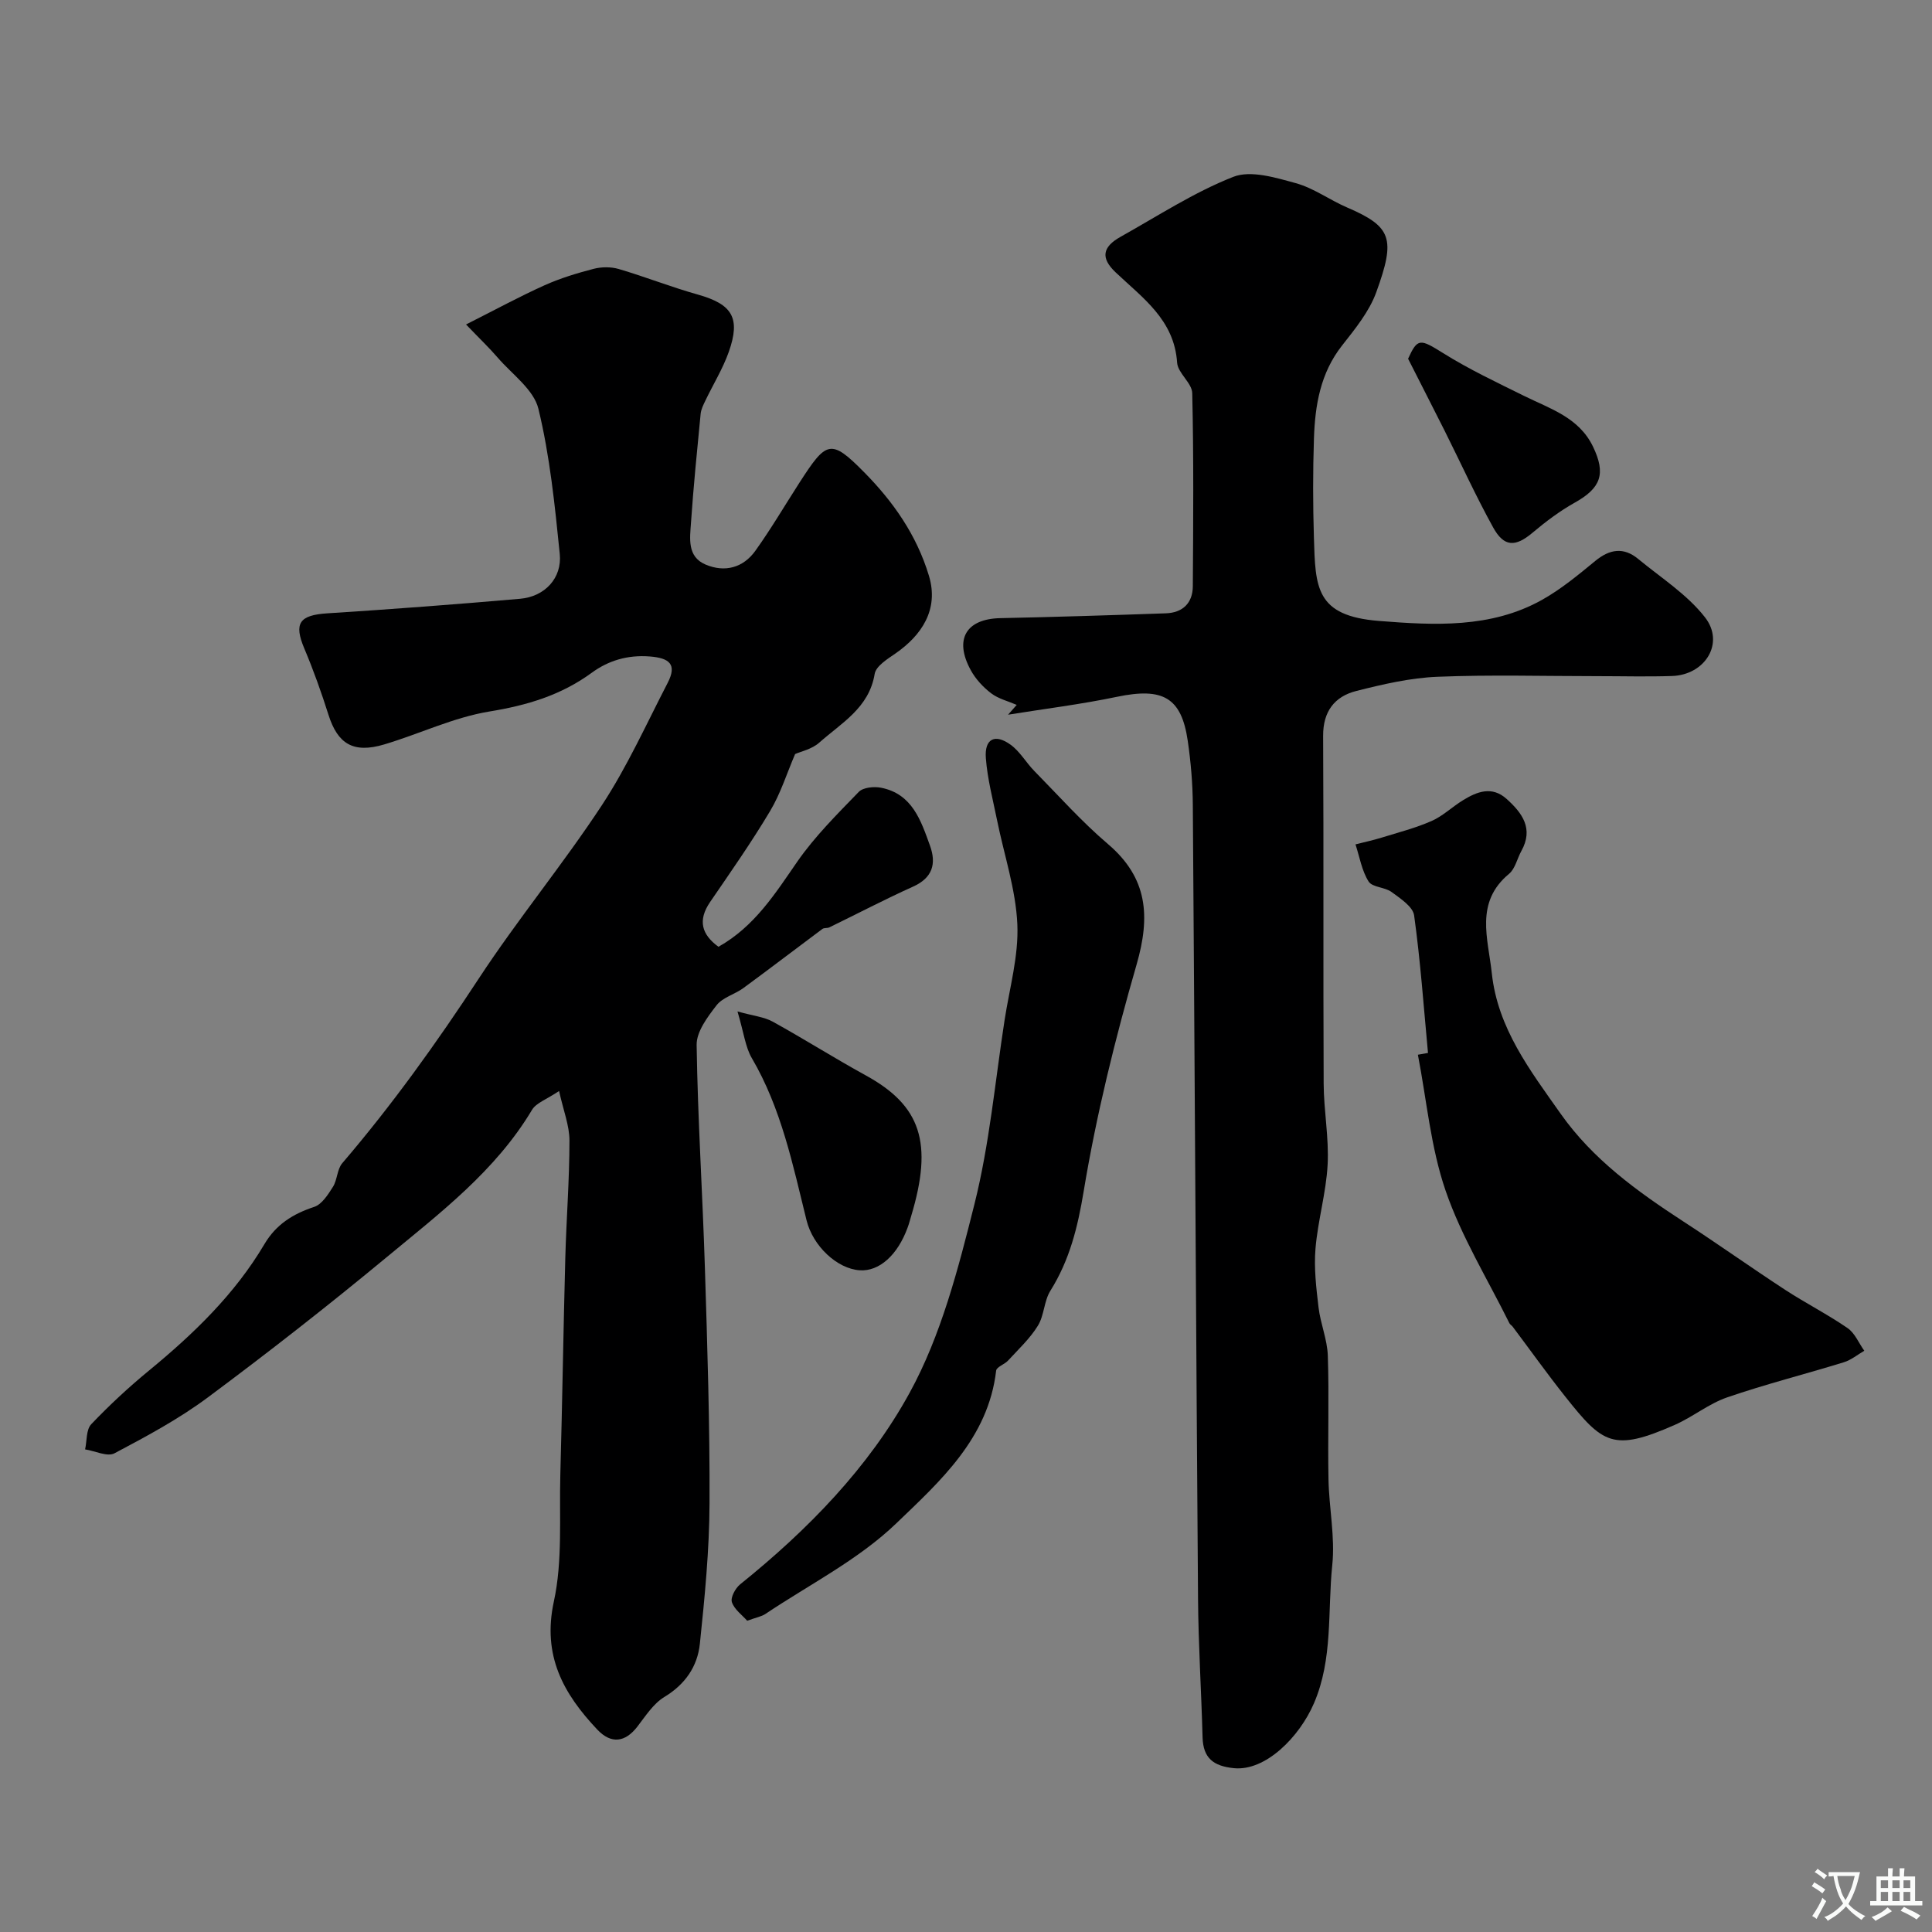 <svg enable-background="new 0 0 400 400" viewBox="0 0 400 400" xmlns="http://www.w3.org/2000/svg"><rect x="0" y="0" width="400" height="400" fill="#808080" stroke="none"/><g fill="#000001"><path d="m115.75 225.88c-2.59 1.75-4.73 2.45-5.6 3.9-7.54 12.64-19.05 21.36-30.06 30.48-12.1 10.02-24.49 19.71-37.1 29.09-5.99 4.45-12.67 8.04-19.29 11.54-1.47.78-4.03-.49-6.08-.81.39-1.77.2-4.09 1.27-5.21 3.75-3.94 7.77-7.67 11.98-11.13 9.23-7.59 17.75-15.8 23.88-26.16 2.42-4.09 5.91-6.26 10.31-7.71 1.59-.53 2.87-2.56 3.88-4.16.91-1.46.85-3.63 1.92-4.88 10.34-12.08 19.55-24.94 28.27-38.24 8.05-12.27 17.45-23.66 25.51-35.92 5.23-7.97 9.19-16.78 13.59-25.28 2.01-3.88.34-5.17-3.75-5.48-4.55-.34-8.5.84-11.97 3.38-6.37 4.66-13.41 6.75-21.19 8.02-7.43 1.22-14.48 4.64-21.78 6.82-6.38 1.9-9.62-.1-11.53-6.13-1.47-4.64-3.11-9.24-5-13.72-2.21-5.24-1.05-6.93 4.8-7.3 13.3-.85 26.59-1.85 39.87-3.01 5.1-.44 8.72-4.27 8.21-9.3-1.02-10.07-2.04-20.24-4.42-30.04-.96-3.97-5.44-7.13-8.41-10.57-1.75-2.03-3.7-3.89-6.57-6.88 6.13-3.09 11.1-5.8 16.24-8.11 3.25-1.46 6.71-2.51 10.17-3.41 1.63-.42 3.58-.44 5.19.03 5.51 1.62 10.88 3.75 16.4 5.3 7.1 2 8.89 4.8 6.4 11.86-1.24 3.5-3.24 6.73-4.85 10.1-.42.87-.89 1.8-.98 2.73-.73 7.52-1.49 15.05-2 22.58-.22 3.2-.83 7 3.03 8.63 3.98 1.68 7.78.67 10.31-2.87 3.22-4.5 6.03-9.29 9.03-13.95 5.68-8.81 6.51-9.38 13.56-2.22 5.87 5.96 10.77 12.84 13.34 21.37 2.11 7-1.55 12.33-6.9 16.05-1.68 1.16-4.07 2.63-4.34 4.26-1.16 7.06-6.91 10.16-11.48 14.23-1.53 1.37-3.86 1.84-4.99 2.36-1.73 4.03-3.01 8.18-5.18 11.8-3.84 6.44-8.16 12.61-12.4 18.8-2.64 3.85-1.76 6.77 1.71 9.3 7.5-4.22 11.73-11 16.33-17.64 3.64-5.24 8.26-9.82 12.72-14.43.9-.93 3.15-1.15 4.61-.86 6.47 1.27 8.26 6.8 10.14 12.01 1.34 3.72.54 6.64-3.5 8.46-5.86 2.64-11.56 5.63-17.34 8.44-.43.21-1.07.06-1.43.32-5.47 4.07-10.89 8.23-16.39 12.26-1.78 1.3-4.28 1.92-5.54 3.56-1.87 2.41-4.16 5.46-4.12 8.21.23 15.37 1.23 30.74 1.71 46.11.51 16.26 1.03 32.53.96 48.8-.04 9.69-.99 19.4-2 29.06-.49 4.69-3.02 8.4-7.35 11.02-2.28 1.38-3.9 3.95-5.6 6.15-2.5 3.23-5.39 3.66-8.28.61-7.01-7.42-11.44-15.3-9-26.53 1.84-8.46 1.1-17.51 1.34-26.3.41-14.95.63-29.9 1.03-44.85.22-8.1.86-16.2.86-24.3-.01-3.1-1.25-6.18-2.15-10.24z"/><path d="m210.5 145.94c-1.78-.77-3.79-1.26-5.29-2.4-1.67-1.27-3.22-2.95-4.22-4.78-3.51-6.4-.96-10.63 6.1-10.78 11.43-.24 22.86-.6 34.29-1 3.48-.12 5.56-2.12 5.58-5.6.09-13.33.19-26.66-.12-39.98-.05-2.12-2.98-4.14-3.13-6.31-.59-8.89-7.13-13.39-12.74-18.71-3.13-2.97-2.74-5.24 1.04-7.36 7.7-4.3 15.18-9.2 23.31-12.4 3.62-1.43 8.76.15 12.95 1.3 3.72 1.02 7.02 3.48 10.62 5.03 9.29 3.99 10.08 6.45 6.05 17.56-1.46 4.02-4.4 7.61-7.1 11.05-4.48 5.71-5.57 12.34-5.8 19.2-.23 6.82-.22 13.67-.01 20.49.31 10.38.31 16.27 13.49 17.31 11.38.9 23.14 1.56 33.71-4.35 3.96-2.21 7.53-5.18 11.06-8.08 2.99-2.46 5.87-2.89 8.86-.42 4.74 3.91 10.15 7.35 13.85 12.1 4.15 5.31.05 11.93-6.84 12.15-5.16.17-10.33.03-15.49.03-11.03 0-22.07-.32-33.08.13-5.64.23-11.29 1.55-16.79 2.94-4.49 1.14-6.89 4.23-6.86 9.31.13 23.99 0 47.98.11 71.98.02 5.6 1.12 11.23.82 16.79-.31 5.81-2.02 11.53-2.51 17.35-.34 4.02.15 8.16.63 12.2.4 3.36 1.81 6.64 1.92 9.99.29 8.52-.03 17.06.14 25.59.11 5.94 1.39 11.95.78 17.78-.99 9.55.18 19.41-3.8 28.62-2.98 6.92-10 14.08-16.58 13.41-4.22-.43-6.35-2.07-6.47-6.38-.26-9.6-.87-19.19-.94-28.79-.41-54.75-.68-109.5-1.08-164.25-.03-4.43-.41-8.9-1.05-13.29-1.31-8.99-5.16-11.08-14.62-9.11-7.46 1.56-15.05 2.5-22.58 3.71.59-.66 1.19-1.35 1.79-2.03z"/><path d="m295.65 218c-.89-9.5-1.56-19.03-2.87-28.47-.25-1.82-2.85-3.51-4.67-4.85-1.39-1.03-3.99-.95-4.76-2.18-1.41-2.24-1.86-5.09-2.71-7.68 1.79-.46 3.61-.84 5.38-1.39 3.48-1.08 7.05-1.99 10.37-3.45 2.35-1.03 4.29-2.95 6.52-4.31 2.92-1.79 5.99-2.99 9.03-.25 3.24 2.92 5.61 6.15 3.04 10.77-.87 1.57-1.27 3.66-2.54 4.72-7.13 5.91-4.35 13.38-3.58 20.57 1.22 11.44 7.96 20.17 14.25 29.1 6.66 9.45 15.84 16.08 25.39 22.3 7.1 4.61 14 9.53 21.09 14.16 4.23 2.76 8.76 5.06 12.92 7.92 1.52 1.04 2.33 3.11 3.47 4.7-1.4.81-2.72 1.92-4.23 2.38-8.04 2.48-16.23 4.54-24.18 7.28-3.8 1.31-7.09 4.04-10.81 5.68-12.78 5.64-14.93 3.93-22.69-5.85-3.76-4.73-7.26-9.65-10.89-14.48-.2-.26-.54-.44-.68-.72-4.5-9.1-9.92-17.89-13.2-27.42-3.09-8.98-3.92-18.74-5.74-28.16.69-.13 1.39-.25 2.09-.37z"/><path d="m154.7 335.56c-1.03-1.17-2.66-2.33-3.17-3.85-.32-.96.72-2.89 1.71-3.69 13.97-11.24 26.59-24.14 35.1-39.68 6.53-11.91 10.06-25.7 13.41-39.04 3.12-12.44 4.27-25.38 6.24-38.11 1.02-6.61 2.93-13.27 2.64-19.83-.32-7.2-2.73-14.31-4.18-21.46-.87-4.3-2.01-8.59-2.34-12.93-.31-4.02 1.88-5.14 5.14-2.77 1.93 1.4 3.19 3.69 4.9 5.43 5.02 5.11 9.81 10.5 15.24 15.12 8.25 7.03 8.8 14.97 5.94 24.91-4.46 15.45-8.35 31.16-10.97 47.01-1.24 7.47-2.91 14.21-6.89 20.57-1.33 2.12-1.27 5.11-2.59 7.24-1.64 2.66-4.02 4.87-6.16 7.2-.74.81-2.39 1.32-2.48 2.1-1.62 13.99-11.62 22.91-20.68 31.62-7.83 7.53-17.99 12.65-27.15 18.79-.78.5-1.8.67-3.71 1.37z"/><path d="m152.69 209.41c3.32.93 5.51 1.13 7.27 2.1 6.49 3.58 12.77 7.56 19.27 11.13 11.44 6.27 14 13.95 9.41 29.16-.23.77-.43 1.56-.71 2.31-2.08 5.75-5.89 9.15-9.92 8.89-4.7-.31-9.7-5.01-11.02-10.34-2.85-11.51-5.22-23.16-11.34-33.6-1.33-2.28-1.63-5.16-2.96-9.65z"/><path d="m291.53 74.27c1.97-4.31 2.47-4.15 7.27-1.15 5.34 3.34 11.09 6.05 16.75 8.85 5.39 2.66 11.34 4.45 14.26 10.49 2.72 5.64 1.65 8.57-3.76 11.6-3.11 1.74-6.02 3.93-8.75 6.23-3.53 2.97-5.89 3.03-8.16-1.09-3.62-6.55-6.72-13.38-10.07-20.07-2.4-4.78-4.84-9.52-7.54-14.86z"/></g><path d="m377.9 391.2c-.2.3-.4.5-.6.8-.7-.6-1.4-1-2.2-1.5.2-.3.4-.5.5-.8.6.4 1.4.8 2.3 1.5zm-1.8 6.1c-.2-.2-.5-.4-.9-.6.4-.6.8-1.2 1.2-1.9s.7-1.3.9-1.9c.3.3.5.5.8.7-.7 1.3-1.4 2.6-2 3.7zm2.2-9c-.3.3-.5.5-.6.8-.6-.6-1.3-1.1-2-1.5.3-.3.5-.5.6-.7.6.5 1.3.9 2 1.4zm.3.2v-.9h2 4.5c-.3 1.3-.6 2.5-1 3.6s-.9 2.1-1.4 3c.4.5 1 1 1.6 1.4s1.2.8 1.9 1.1c-.3.2-.5.4-.8.8-.4-.3-1-.7-1.6-1.2s-1.2-1.1-1.6-1.6c-.5.6-1.1 1.1-1.7 1.6s-1.4.9-2.1 1.4c-.1-.3-.3-.5-.7-.8.6-.2 1.2-.5 1.9-1s1.4-1.1 2-1.8c-.5-.8-.9-1.6-1.2-2.5s-.6-2-.8-3.2c-.4.1-.7.1-1 .1zm2.5 2.7c.2 1 .7 1.7 1 2.2.3-.5.6-1.1 1-2s.6-1.9.9-3h-3.2-.4c.1.9.3 1.8.7 2.8z" fill="#fafbfa"/><path d="m396.5 388.5v1.5 3.6h1.5v.9c-.4 0-1 0-1.7 0h-7.9c-.5 0-.9 0-1.2 0v-.9h1.3v-3.5c0-.7 0-1.2 0-1.6h2.4c0-.8 0-1.4 0-1.7h1c0 .3-.1.8-.1 1.7h1.5c0-.8 0-1.4 0-1.7h1c0 .3-.1.9-.1 1.7zm-8.2 9.2c-.2-.3-.5-.5-.8-.8.8-.3 1.4-.6 1.9-.9s1-.7 1.4-1.1c.3.3.6.5.9.8-1.6 1-2.8 1.6-3.4 2zm2.6-6.8v-1.6h-1.5v1.6zm0 2.7v-1.9h-1.5v1.9zm2.4-2.7v-1.6h-1.5v1.6zm0 2.7v-1.9h-1.5v1.9zm.2 2 .7-.8c.4.2.9.5 1.6.8s1.3.7 1.8 1c-.3.3-.5.5-.8.8-.4-.3-1.5-1-3.3-1.8zm2-4.7v-1.6h-1.4v1.6zm0 2.7v-1.9h-1.4v1.9z" fill="#fafbfa"/></svg>